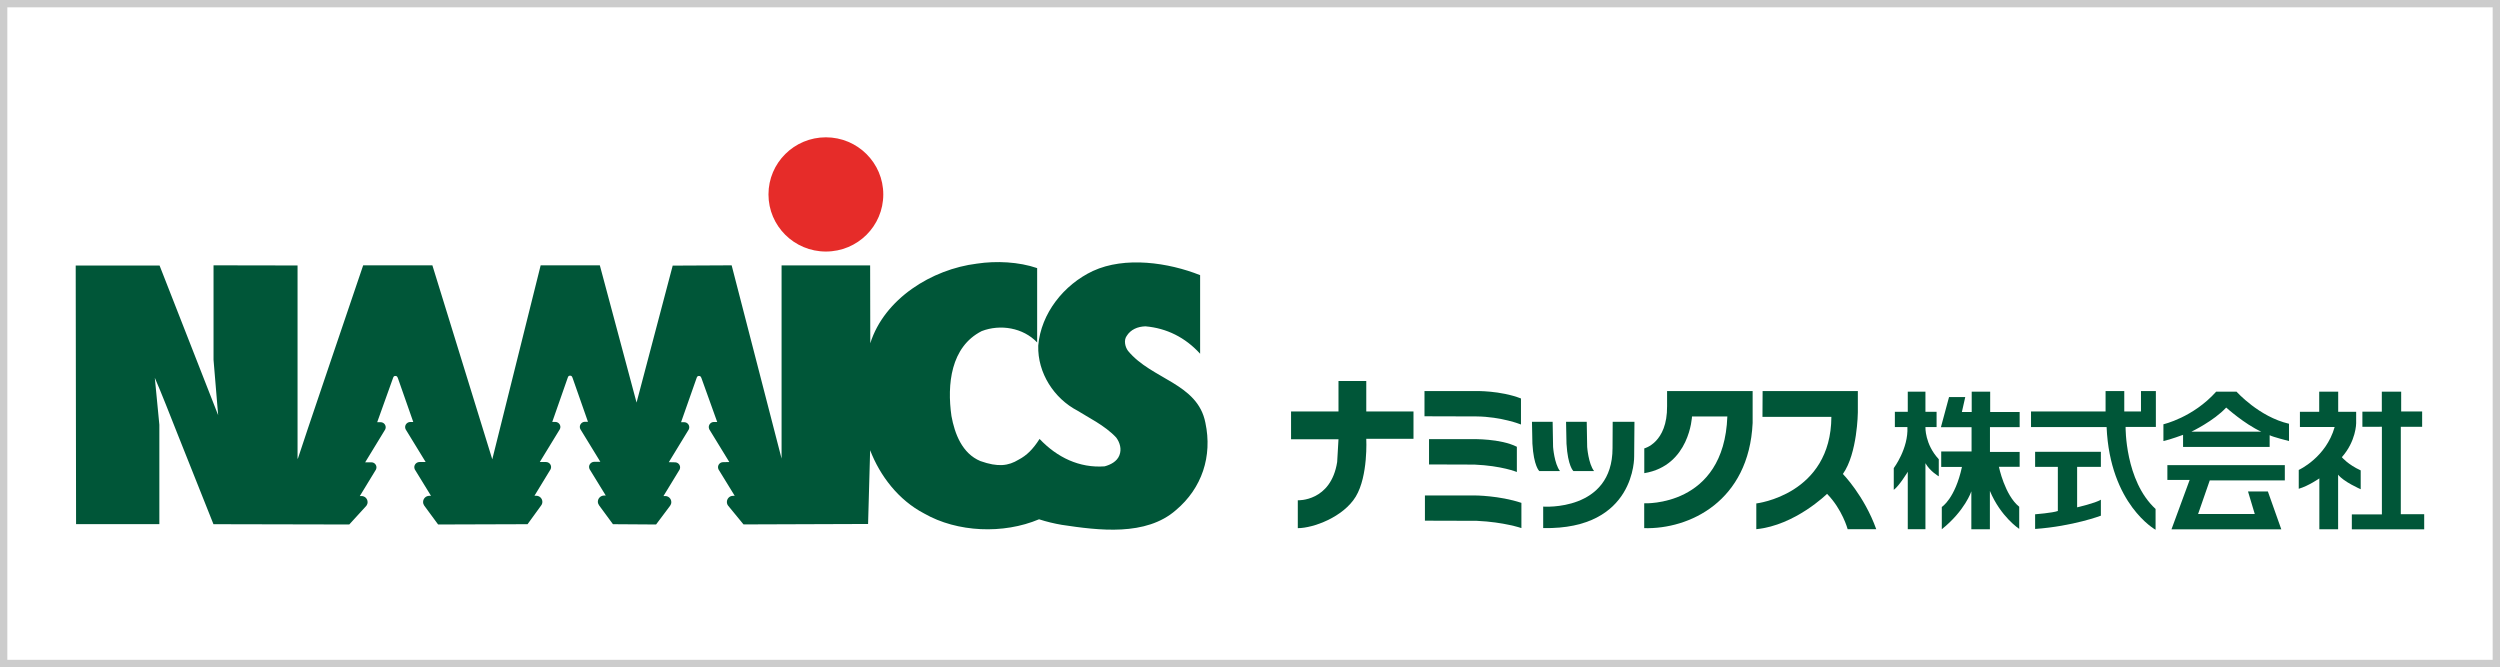 <?xml version="1.0" encoding="UTF-8"?><svg id="_レイヤー_2" xmlns="http://www.w3.org/2000/svg" width="341" height="91" viewBox="0 0 341 91"><g id="_レイヤー_1-2"><path d="m340,1v89H1V1h339m1-1H0v91h341V0h0Z" fill="#ccc"/><path d="m176.1,56.12h6.47v-4.15h3.79v4.15h6.44v3.73h-6.44s.27,5.07-1.43,7.88-5.82,4.31-7.91,4.31v-3.8s4.51.21,5.37-5.22l.18-3.1h-6.47v-3.79Z" fill="#005638"/><path d="m194.3,56.78v-3.44h6.98s3.34-.09,6.18,1.01v3.55s-2.66-1.07-6.09-1.1l-7.07-.02Z" fill="#005638"/><path d="m194.36,71.02v-3.44h6.8s3.32,0,6.36,1.01v3.44s-2.36-.82-6.09-.99l-7.07-.02Z" fill="#005638"/><path d="m194.92,63.34v-3.44h5.94s3.79-.1,6.04,1.04v3.44s-2.05-.85-5.78-1.01l-6.21-.02Z" fill="#005638"/><path d="m208.96,57.53h2.82l.06,3.43s.16,2.28.94,3.29h-2.82s-.76-.65-.94-3.73l-.06-3Z" fill="#005638"/><path d="m213.61,57.53h2.82l.06,3.43s.16,2.28.94,3.29h-2.82s-.76-.65-.94-3.73l-.06-3Z" fill="#005638"/><path d="m219.98,57.53h2.96l-.04,4.72s.25,10.03-12.41,9.78v-2.93s9.46.71,9.46-7.98l.02-3.59Z" fill="#005638"/><path d="m227.37,53.34h11.69v4.35c-.5,10.72-8.66,14.52-14.79,14.35v-3.39s10.89.55,11.34-11.84h-4.82s-.3,6.71-6.51,7.73v-3.38s3.16-.75,3.11-5.77v-2.06Z" fill="#005638"/><path d="m240.43,53.34h12.98v2.91s-.05,5.59-2.04,8.4c0,0,2.91,2.96,4.55,7.53h-3.9s-.72-2.69-2.81-4.82c0,0-4.35,4.3-9.65,4.82v-3.51s10.19-1.17,10.24-11.81h-9.4l.02-3.53Z" fill="#005638"/><path d="m258.45,56.17h1.77v-2.75h2.41v2.75h1.52v2.08h-1.52s-.1,2.33,1.82,4.39v2.33s-1.19-.67-1.82-1.79v9h-2.41v-7.83s-1.14,1.9-1.91,2.47v-2.97s2.01-2.67,1.86-5.6h-1.71v-2.08Z" fill="#005638"/><path d="m265.84,54.16h2.22l-.46,2.04h1.34v-2.78h2.52v2.78h4.02v2.06h-4.05v3.38h4.05v2.03h-2.83s.79,3.87,2.77,5.45v3.02s-2.52-1.64-4-5.18v5.23h-2.53v-5.17s-.86,2.63-4.03,5.17v-3.04s1.81-1.12,2.75-5.46h-2.83v-2.11h4.14v-3.31h-4.18l1.11-4.12Z" fill="#005638"/><path d="m277.04,56.12h10.16v-2.78h2.55v2.78h2.28v-2.78h2.03v4.89h-4.13s-.1,7.34,4.09,11.19v2.84s-6.22-3.43-6.68-14.01h-10.31v-2.13Z" fill="#005638"/><path d="m277.59,61.63h8.97v2.05h-3.24v5.52s2.46-.56,3.24-1.04v2.18s-3.8,1.44-8.97,1.81v-2s2.39-.19,3.1-.45v-6.02h-3.1v-2.05Z" fill="#005638"/><path d="m295.09,60.16v-2.29s4.03-.91,7.2-4.45h2.77s3.07,3.44,7.16,4.38v2.36s-2.26-.57-2.64-.8v1.6h-11.81v-1.65s-1.77.66-2.69.85Zm13.35-1.28c-2.26-1.02-4.79-3.29-4.79-3.29-1.67,1.82-4.74,3.29-4.74,3.29h9.52Z" fill="#005638"/><polygon points="295.63 63.44 311.65 63.44 311.65 65.53 301.41 65.53 299.82 70.11 307.55 70.11 306.63 67.04 309.34 67.04 311.17 72.2 296.19 72.2 298.67 65.46 295.63 65.46 295.63 63.44" fill="#005638"/><path d="m313.7,56.17h2.64v-2.75h2.59v2.75h2.45v1.55s.01,2.42-1.95,4.64c0,0,.83,1.01,2.57,1.8v2.57s-2.35-1.02-3.08-1.99v7.45h-2.56v-6.94s-1.45,1.02-2.81,1.42v-2.57s3.72-1.68,4.9-5.86h-4.74v-2.08Z" fill="#005638"/><polygon points="322.23 58.22 322.23 56.15 324.88 56.15 324.88 53.42 327.52 53.42 327.52 56.12 330.38 56.12 330.38 58.22 327.47 58.22 327.47 70.14 330.66 70.14 330.66 72.2 320.79 72.2 320.79 70.16 324.89 70.16 324.89 58.21 322.23 58.22" fill="#005638"/><path d="m112.65,34.31c4.33,0,7.83-3.48,7.83-7.79s-3.51-7.79-7.83-7.79-7.83,3.48-7.83,7.79,3.51,7.79,7.83,7.79Z" fill="#e62c29"/><path d="m47.64,71.54l2.34-2.56c.1-.14.16-.31.16-.49,0-.46-.37-.83-.83-.83h-.23s2.2-3.61,2.2-3.61c.04-.09.07-.2.07-.3,0-.38-.31-.69-.69-.69h-.85s2.73-4.48,2.73-4.48c.04-.08.07-.2.07-.3,0-.38-.31-.69-.69-.69h-.47s2.15-6,2.15-6c.07-.2.12-.31.32-.31s.26.07.35.29l2.1,5.99h-.42c-.38.01-.69.32-.69.7,0,.1.03.22.07.3l2.73,4.46h-.85c-.38.01-.7.32-.7.71,0,.1.04.22.07.3l2.21,3.6h-.24c-.46,0-.84.38-.84.84,0,.19.06.36.16.5l1.89,2.57,12.2-.04,1.85-2.55c.11-.14.17-.31.17-.5,0-.46-.38-.83-.84-.83h-.24s2.2-3.61,2.2-3.61c.04-.08.07-.21.07-.3,0-.38-.31-.69-.7-.69h-.84s2.73-4.47,2.73-4.47c.04-.08.08-.2.08-.3,0-.39-.31-.7-.7-.7h-.41s2.1-6,2.1-6c.07-.2.12-.31.32-.31s.26.07.35.3l2.1,5.99h-.41c-.38,0-.7.32-.7.7,0,.1.03.22.07.3l2.73,4.46h-.84c-.38.01-.7.32-.7.7,0,.1.04.22.07.3l2.21,3.6h-.24c-.46.01-.84.38-.84.84,0,.18.07.36.17.5l1.89,2.57,5.88.04,1.92-2.56c.1-.14.16-.31.16-.49,0-.46-.37-.83-.83-.83h-.24s2.2-3.61,2.2-3.61c.04-.08.07-.21.07-.3,0-.38-.31-.69-.7-.69l-.84-.02,2.72-4.46c.04-.08.07-.2.07-.3,0-.38-.31-.69-.69-.69h-.43s2.11-6,2.11-6c.07-.2.13-.31.32-.31s.26.06.35.29l2.15,5.99h-.46c-.38,0-.69.32-.69.7,0,.09.04.22.07.3l2.73,4.46-.85.02c-.38,0-.69.31-.69.69,0,.09.03.22.07.3l2.21,3.6h-.24c-.46,0-.83.38-.83.84,0,.18.06.36.16.49l2.11,2.57,16.99-.06.28-10.06c1.34,3.49,3.86,6.8,7.37,8.63,4.52,2.59,10.81,2.84,15.67.79,1.01.33,2.06.58,3.11.76,5.03.76,11.47,1.58,15.56-2.01,3.55-2.99,4.99-7.34,4.02-11.91-1.05-5.41-7.34-5.9-10.56-9.82-.4-.54-.59-1.44-.19-2.01.55-.9,1.52-1.3,2.57-1.33,2.89.25,5.43,1.51,7.46,3.74v-10.72c-4.31-1.72-10.25-2.59-14.62-.57-3.98,1.87-7.09,5.79-7.46,10.18-.11,3.74,2.17,7.22,5.36,8.88,1.25.81,3.76,2.01,5.28,3.67.5.68.76,1.58.43,2.41-.33.86-1.23,1.3-2.02,1.51-3.44.25-6.48-1.22-8.87-3.74-.9,1.41-1.75,2.25-2.86,2.83-1.38.84-2.79,1.05-5.21.19-2.5-1.04-3.51-3.74-3.95-6.15-.61-4.28-.11-9.43,4.13-11.58,2.53-.97,5.64-.47,7.56,1.55v-10.14c-2.5-.86-5.57-1.01-8.22-.61-6.15.76-12.62,4.79-14.54,10.86l-.02-10.62h-12.08v26.35l-6.81-26.36-8.03.04v-.04s-4.94,18.72-4.94,18.72l-5.01-18.72h-8.07l-6.6,26.46-8.17-26.46h-9.44s-8.95,26.35-8.91,26.38l-.04-.03v-26.33l-11.46-.02v12.89l.63,7.55-7.99-20.41h-11.44l.05,35.27h11.36v-13.55l-.62-6.41c.94,2.16,2.14,5.25,2.97,7.34l5.03,12.63,18.51.04Z" fill="#005638"/></g></svg>